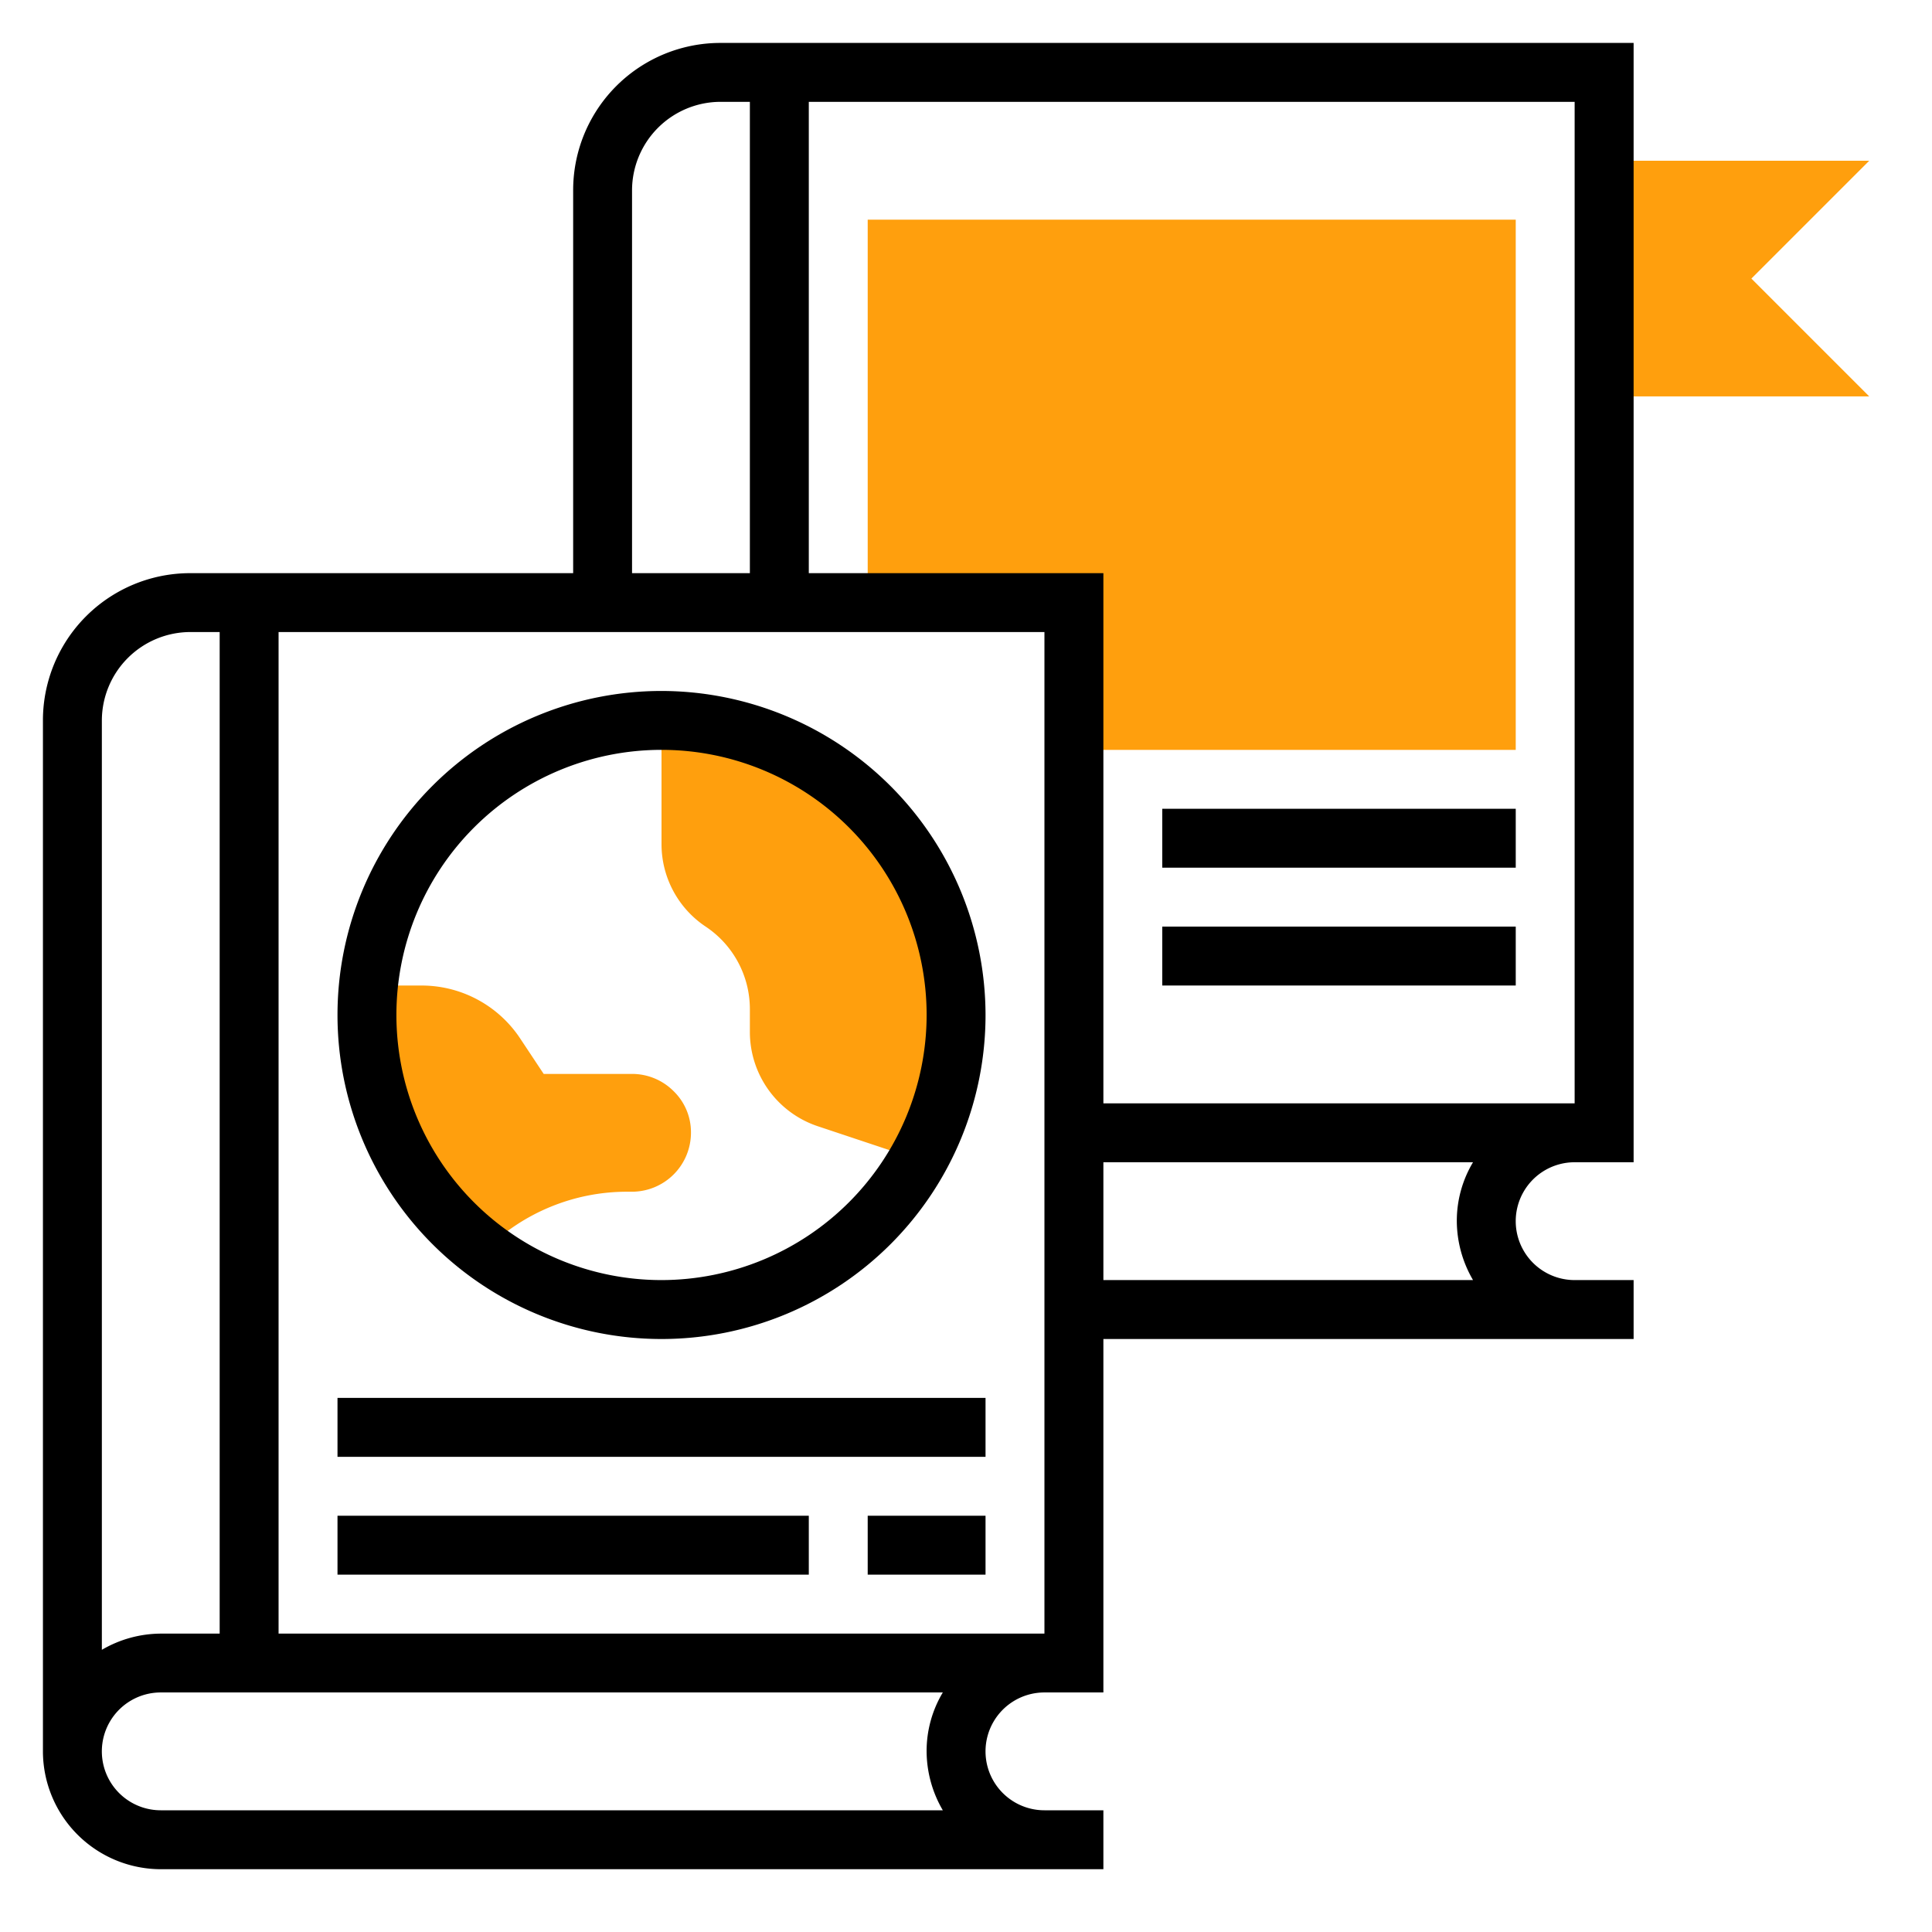 <svg xmlns="http://www.w3.org/2000/svg" xmlns:xlink="http://www.w3.org/1999/xlink" width="90" height="90" viewBox="0 0 90 90"><defs><clipPath id="b"><rect width="90" height="90"/></clipPath></defs><g id="a" clip-path="url(#b)"><g transform="translate(2 2)"><g transform="translate(15.094 5.489)"><path d="M224,48V65.838h9.605V72.7h20.583V48Z" transform="translate(-200.673 -45.256)" fill="#ff9f0d"/><path d="M102.288,260.923a2.666,2.666,0,0,1,.806,1.938,2.752,2.752,0,0,1-2.744,2.744h-.24a9.374,9.374,0,0,0-6.621,2.744A13.709,13.709,0,0,1,88,257.372c0-.463.034-.926.069-1.372h2.487a5.508,5.508,0,0,1,4.562,2.436l1.115,1.681h4.117A2.736,2.736,0,0,1,102.288,260.923Z" transform="translate(-88 -217.579)" fill="#ff9f0d"/><path d="M181.722,197.722a13.8,13.8,0,0,1-1.767,6.741l-4.683-1.561a4.632,4.632,0,0,1-3.156-4.391v-1.063a4.617,4.617,0,0,0-2.058-3.842A4.617,4.617,0,0,1,168,189.763V184A13.718,13.718,0,0,1,181.722,197.722Z" transform="translate(-154.278 -157.929)" fill="#ff9f0d"/><path d="M436.35,32H424V42.977h12.35l-5.489-5.489Z" transform="translate(-366.369 -32)" fill="#ff9f0d"/></g><path d="M71.353,52.142H74.1V0H31.56A6.859,6.859,0,0,0,24.7,6.861V24.7H6.861A6.859,6.859,0,0,0,0,31.56V79.586a5.5,5.5,0,0,0,5.489,5.489H49.4V82.33H46.654a2.744,2.744,0,1,1,0-5.489H49.4V60.375H74.1V57.631H71.353a2.744,2.744,0,1,1,0-5.489Zm0-2.744H49.4V24.7H35.677V2.744H71.353ZM27.443,6.861A4.129,4.129,0,0,1,31.56,2.744h1.372V24.7H27.443ZM6.861,27.443H8.233V74.1H5.489a5.481,5.481,0,0,0-2.744.755V31.56A4.129,4.129,0,0,1,6.861,27.443ZM41.92,82.33H5.489a2.744,2.744,0,1,1,0-5.489H41.92a5.312,5.312,0,0,0-.755,2.744A5.481,5.481,0,0,0,41.92,82.33ZM10.977,74.1V27.443H46.654V74.1ZM49.4,57.631V52.142H66.619a5.312,5.312,0,0,0-.755,2.744,5.481,5.481,0,0,0,.755,2.744Z"/><path d="M95.094,176a15.094,15.094,0,1,0,15.094,15.094A15.116,15.116,0,0,0,95.094,176Zm0,27.443a12.35,12.35,0,1,1,12.35-12.35A12.364,12.364,0,0,1,95.094,203.443Z" transform="translate(-66.278 -145.812)"/><path d="M80,368h30.188v2.744H80Z" transform="translate(-66.278 -304.88)"/><path d="M224,400h5.489v2.744H224Z" transform="translate(-185.579 -331.391)"/><path d="M80,400h21.955v2.744H80Z" transform="translate(-66.278 -331.391)"/><path d="M304,208h16.466v2.744H304Z" transform="translate(-251.857 -172.324)"/><path d="M304,240h16.466v2.744H304Z" transform="translate(-251.857 -198.835)"/></g></g></svg>